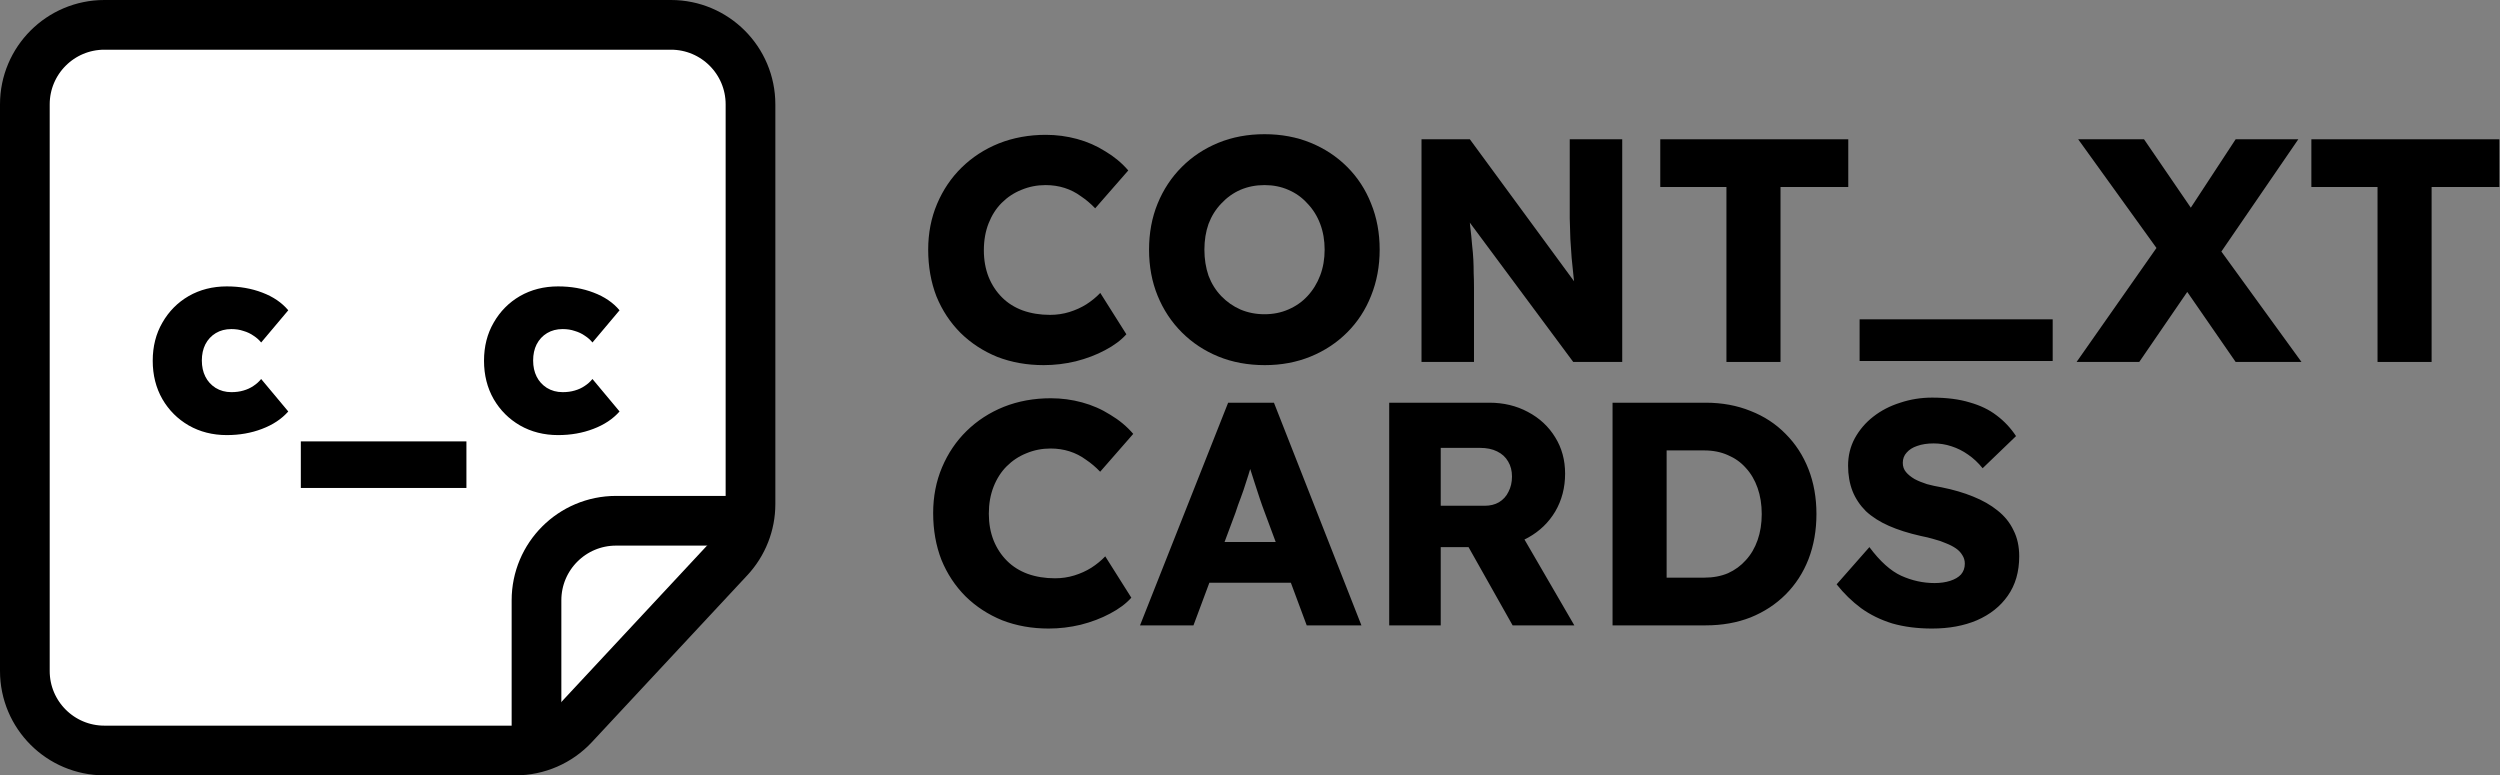<svg width="503" height="156" viewBox="0 0 503 156" fill="none" xmlns="http://www.w3.org/2000/svg">
<rect x="0" y="0" width="503" height="156" fill="#808080" stroke="none"/>
<path d="M209.984 73.464C206.613 73.464 203.499 72.909 200.64 71.8C197.824 70.648 195.371 69.048 193.28 67C191.189 64.909 189.568 62.456 188.416 59.64C187.307 56.781 186.752 53.645 186.752 50.232C186.752 46.904 187.349 43.832 188.544 41.016C189.739 38.2 191.381 35.768 193.472 33.72C195.605 31.629 198.101 30.008 200.96 28.856C203.861 27.704 207.019 27.128 210.432 27.128C212.565 27.128 214.656 27.405 216.704 27.96C218.752 28.515 220.651 29.347 222.4 30.456C224.192 31.523 225.728 32.803 227.008 34.296L220.352 41.912C219.456 40.973 218.496 40.163 217.472 39.48C216.491 38.755 215.403 38.2 214.208 37.816C213.013 37.432 211.733 37.24 210.368 37.24C208.661 37.24 207.04 37.56 205.504 38.2C204.011 38.797 202.688 39.672 201.536 40.824C200.427 41.933 199.552 43.299 198.912 44.92C198.272 46.541 197.952 48.355 197.952 50.36C197.952 52.323 198.272 54.115 198.912 55.736C199.552 57.315 200.448 58.68 201.6 59.832C202.752 60.984 204.139 61.859 205.76 62.456C207.424 63.053 209.259 63.352 211.264 63.352C212.629 63.352 213.931 63.16 215.168 62.776C216.405 62.392 217.536 61.88 218.56 61.24C219.627 60.557 220.565 59.789 221.376 58.936L226.624 67.256C225.557 68.451 224.128 69.517 222.336 70.456C220.587 71.395 218.624 72.141 216.448 72.696C214.315 73.208 212.16 73.464 209.984 73.464Z" fill="black"/>
<path d="M254.485 73.464C251.072 73.464 247.957 72.888 245.141 71.736C242.325 70.584 239.872 68.963 237.781 66.872C235.691 64.781 234.069 62.328 232.917 59.512C231.765 56.696 231.189 53.603 231.189 50.232C231.189 46.861 231.765 43.768 232.917 40.952C234.069 38.136 235.691 35.683 237.781 33.592C239.872 31.501 242.325 29.88 245.141 28.728C247.957 27.576 251.051 27 254.421 27C257.792 27 260.885 27.576 263.701 28.728C266.517 29.88 268.971 31.501 271.061 33.592C273.152 35.683 274.752 38.136 275.861 40.952C277.013 43.768 277.589 46.861 277.589 50.232C277.589 53.56 277.013 56.653 275.861 59.512C274.752 62.328 273.152 64.781 271.061 66.872C268.971 68.963 266.517 70.584 263.701 71.736C260.885 72.888 257.813 73.464 254.485 73.464ZM254.421 63.224C256.171 63.224 257.771 62.904 259.221 62.264C260.715 61.624 261.995 60.728 263.061 59.576C264.171 58.381 265.024 56.995 265.621 55.416C266.219 53.837 266.517 52.109 266.517 50.232C266.517 48.355 266.219 46.627 265.621 45.048C265.024 43.469 264.171 42.104 263.061 40.952C261.995 39.757 260.715 38.84 259.221 38.2C257.771 37.56 256.171 37.24 254.421 37.24C252.672 37.24 251.051 37.56 249.557 38.2C248.107 38.84 246.827 39.757 245.717 40.952C244.608 42.104 243.755 43.469 243.157 45.048C242.603 46.627 242.325 48.355 242.325 50.232C242.325 52.109 242.603 53.859 243.157 55.48C243.755 57.059 244.608 58.424 245.717 59.576C246.827 60.728 248.107 61.624 249.557 62.264C251.051 62.904 252.672 63.224 254.421 63.224Z" fill="black"/>
<path d="M286.007 72.824V28.024H295.735L319.223 60.024L317.111 59.704C316.898 58.296 316.727 56.952 316.599 55.672C316.471 54.392 316.343 53.133 316.215 51.896C316.13 50.659 316.044 49.4 315.959 48.12C315.916 46.84 315.874 45.453 315.831 43.96C315.831 42.467 315.831 40.845 315.831 39.096V28.024H326.391V72.824H316.535L292.023 39.8L295.287 40.248C295.5 42.296 295.671 44.045 295.799 45.496C295.97 46.904 296.098 48.163 296.183 49.272C296.311 50.381 296.396 51.384 296.439 52.28C296.482 53.176 296.503 54.072 296.503 54.968C296.546 55.821 296.567 56.781 296.567 57.848V72.824H286.007Z" fill="black"/>
<path d="M347.36 72.824V37.624H334.048V28.024H371.872V37.624H358.24V72.824H347.36Z" fill="black"/>
<path d="M374.152 72.632V64.248H413V72.632H374.152Z" fill="black"/>
<path d="M449.811 72.824L435.923 52.728L418.131 28.024H431.379L444.947 47.864L463.059 72.824H449.811ZM417.811 72.824L434.899 48.44L443.667 53.496L430.419 72.824H417.811ZM445.971 52.024L437.267 47.16L449.811 28.024H462.419L445.971 52.024Z" fill="black"/>
<path d="M478.36 72.824V37.624H465.048V28.024H502.872V37.624H489.24V72.824H478.36Z" fill="black"/>
<path d="M210.984 126.464C207.613 126.464 204.499 125.909 201.64 124.8C198.824 123.648 196.371 122.048 194.28 120C192.189 117.909 190.568 115.456 189.416 112.64C188.307 109.781 187.752 106.645 187.752 103.232C187.752 99.904 188.349 96.832 189.544 94.016C190.739 91.2 192.381 88.768 194.472 86.72C196.605 84.629 199.101 83.008 201.96 81.856C204.861 80.704 208.019 80.128 211.432 80.128C213.565 80.128 215.656 80.405 217.704 80.96C219.752 81.515 221.651 82.347 223.4 83.456C225.192 84.523 226.728 85.803 228.008 87.296L221.352 94.912C220.456 93.973 219.496 93.163 218.472 92.48C217.491 91.755 216.403 91.2 215.208 90.816C214.013 90.432 212.733 90.24 211.368 90.24C209.661 90.24 208.04 90.56 206.504 91.2C205.011 91.797 203.688 92.672 202.536 93.824C201.427 94.933 200.552 96.299 199.912 97.92C199.272 99.541 198.952 101.355 198.952 103.36C198.952 105.323 199.272 107.115 199.912 108.736C200.552 110.315 201.448 111.68 202.6 112.832C203.752 113.984 205.139 114.859 206.76 115.456C208.424 116.053 210.259 116.352 212.264 116.352C213.629 116.352 214.931 116.16 216.168 115.776C217.405 115.392 218.536 114.88 219.56 114.24C220.627 113.557 221.565 112.789 222.376 111.936L227.624 120.256C226.557 121.451 225.128 122.517 223.336 123.456C221.587 124.395 219.624 125.141 217.448 125.696C215.315 126.208 213.16 126.464 210.984 126.464ZM229.373 125.824L247.102 81.024H256.318L273.918 125.824H262.91L254.462 103.104C254.12 102.208 253.779 101.248 253.438 100.224C253.096 99.2 252.755 98.155 252.414 97.088C252.072 95.979 251.731 94.912 251.39 93.888C251.091 92.821 250.835 91.84 250.622 90.944L252.542 90.88C252.286 91.947 251.987 92.992 251.646 94.016C251.347 95.04 251.027 96.064 250.686 97.088C250.387 98.069 250.046 99.072 249.662 100.096C249.278 101.077 248.915 102.101 248.574 103.168L240.126 125.824H229.373ZM237.822 117.248L241.214 109.056H261.822L265.15 117.248H237.822ZM279.507 125.824V81.024H299.667C302.526 81.024 305.107 81.643 307.411 82.88C309.758 84.117 311.592 85.824 312.915 88C314.238 90.133 314.899 92.565 314.899 95.296C314.899 98.112 314.238 100.651 312.915 102.912C311.592 105.131 309.779 106.88 307.475 108.16C305.171 109.44 302.568 110.08 299.667 110.08H289.875V125.824H279.507ZM304.339 125.824L292.947 105.6L304.083 104L316.755 125.824H304.339ZM289.875 101.76H298.707C299.816 101.76 300.776 101.525 301.587 101.056C302.44 100.544 303.08 99.84 303.507 98.944C303.976 98.048 304.211 97.024 304.211 95.872C304.211 94.72 303.955 93.717 303.443 92.864C302.931 91.968 302.184 91.285 301.203 90.816C300.264 90.347 299.112 90.112 297.747 90.112H289.875V101.76ZM324.445 125.824V81.024H343.197C346.482 81.024 349.49 81.579 352.221 82.688C354.951 83.755 357.298 85.291 359.261 87.296C361.266 89.301 362.802 91.669 363.869 94.4C364.935 97.131 365.469 100.139 365.469 103.424C365.469 106.709 364.935 109.739 363.869 112.512C362.802 115.243 361.266 117.611 359.261 119.616C357.298 121.579 354.951 123.115 352.221 124.224C349.49 125.291 346.482 125.824 343.197 125.824H324.445ZM335.325 118.4L333.853 116.224H342.877C344.669 116.224 346.269 115.925 347.677 115.328C349.085 114.688 350.279 113.813 351.261 112.704C352.285 111.595 353.074 110.251 353.629 108.672C354.183 107.093 354.461 105.344 354.461 103.424C354.461 101.504 354.183 99.755 353.629 98.176C353.074 96.597 352.285 95.253 351.261 94.144C350.279 93.035 349.085 92.181 347.677 91.584C346.269 90.944 344.669 90.624 342.877 90.624H333.661L335.325 88.576V118.4ZM388.73 126.464C385.786 126.464 383.119 126.123 380.73 125.44C378.383 124.715 376.293 123.691 374.458 122.368C372.623 121.003 370.981 119.403 369.53 117.568L376.122 110.08C378.255 112.939 380.389 114.859 382.522 115.84C384.698 116.821 386.938 117.312 389.242 117.312C390.394 117.312 391.439 117.163 392.378 116.864C393.317 116.565 394.042 116.139 394.554 115.584C395.066 114.987 395.322 114.261 395.322 113.408C395.322 112.768 395.151 112.192 394.81 111.68C394.511 111.168 394.085 110.72 393.53 110.336C392.975 109.952 392.314 109.611 391.546 109.312C390.778 108.971 389.967 108.693 389.114 108.48C388.261 108.224 387.386 108.011 386.49 107.84C384.015 107.285 381.861 106.603 380.026 105.792C378.191 104.981 376.655 104 375.418 102.848C374.223 101.653 373.327 100.309 372.73 98.816C372.133 97.28 371.834 95.573 371.834 93.696C371.834 91.691 372.282 89.856 373.178 88.192C374.117 86.485 375.354 85.035 376.89 83.84C378.469 82.603 380.282 81.664 382.33 81.024C384.378 80.341 386.511 80 388.73 80C391.674 80 394.191 80.32 396.282 80.96C398.415 81.557 400.229 82.432 401.722 83.584C403.258 84.736 404.559 86.123 405.626 87.744L398.906 94.208C398.01 93.099 397.029 92.181 395.962 91.456C394.938 90.731 393.829 90.176 392.634 89.792C391.482 89.408 390.287 89.216 389.05 89.216C387.77 89.216 386.661 89.387 385.722 89.728C384.826 90.027 384.122 90.475 383.61 91.072C383.098 91.627 382.842 92.309 382.842 93.12C382.842 93.845 383.055 94.464 383.482 94.976C383.909 95.488 384.485 95.957 385.21 96.384C385.935 96.768 386.767 97.109 387.706 97.408C388.645 97.664 389.626 97.877 390.65 98.048C392.997 98.517 395.109 99.136 396.986 99.904C398.906 100.672 400.549 101.611 401.914 102.72C403.322 103.829 404.389 105.152 405.114 106.688C405.882 108.181 406.266 109.931 406.266 111.936C406.266 115.051 405.498 117.696 403.962 119.872C402.469 122.005 400.399 123.648 397.754 124.8C395.151 125.909 392.143 126.464 388.73 126.464Z" fill="black"/>
<path d="M135 5H21C12.163 5 5 12.163 5 21V135C5 143.837 12.164 151 21 151H103.721C108.162 151 112.403 149.155 115.429 145.905L146.708 112.326C149.466 109.365 151 105.468 151 101.421V21C151 12.163 143.837 5 135 5Z" fill="white" stroke="black" stroke-width="10"/>
<path d="M151 104.777H123.944C115.107 104.777 107.944 111.94 107.944 120.777V151" stroke="black" stroke-width="10"/>
<path d="M45.632 87.54C42.788 87.54 40.232 86.892 37.964 85.596C35.732 84.3 33.968 82.536 32.672 80.304C31.376 78.036 30.728 75.462 30.728 72.582C30.728 69.702 31.376 67.146 32.672 64.914C33.968 62.646 35.732 60.864 37.964 59.568C40.232 58.272 42.788 57.624 45.632 57.624C48.224 57.624 50.6 58.038 52.76 58.866C54.956 59.694 56.702 60.882 57.998 62.43L52.544 68.91C52.148 68.406 51.644 67.956 51.032 67.56C50.42 67.128 49.736 66.804 48.98 66.588C48.26 66.336 47.45 66.21 46.55 66.21C45.362 66.21 44.318 66.48 43.418 67.02C42.518 67.56 41.816 68.316 41.312 69.288C40.844 70.224 40.61 71.304 40.61 72.528C40.61 73.752 40.844 74.832 41.312 75.768C41.78 76.704 42.464 77.46 43.364 78.036C44.3 78.612 45.362 78.9 46.55 78.9C47.45 78.9 48.26 78.792 48.98 78.576C49.736 78.36 50.402 78.054 50.978 77.658C51.59 77.262 52.112 76.794 52.544 76.254L57.998 82.788C56.666 84.3 54.902 85.47 52.706 86.298C50.546 87.126 48.188 87.54 45.632 87.54Z" fill="black"/>
<path d="M60.526 98.178V88.808H93.844V98.178H60.526Z" fill="black"/>
<path d="M112.288 87.54C109.444 87.54 106.888 86.892 104.62 85.596C102.388 84.3 100.624 82.536 99.328 80.304C98.032 78.036 97.384 75.462 97.384 72.582C97.384 69.702 98.032 67.146 99.328 64.914C100.624 62.646 102.388 60.864 104.62 59.568C106.888 58.272 109.444 57.624 112.288 57.624C114.88 57.624 117.256 58.038 119.416 58.866C121.612 59.694 123.358 60.882 124.654 62.43L119.2 68.91C118.804 68.406 118.3 67.956 117.688 67.56C117.076 67.128 116.392 66.804 115.636 66.588C114.916 66.336 114.106 66.21 113.206 66.21C112.018 66.21 110.974 66.48 110.074 67.02C109.174 67.56 108.472 68.316 107.968 69.288C107.5 70.224 107.266 71.304 107.266 72.528C107.266 73.752 107.5 74.832 107.968 75.768C108.436 76.704 109.12 77.46 110.02 78.036C110.956 78.612 112.018 78.9 113.206 78.9C114.106 78.9 114.916 78.792 115.636 78.576C116.392 78.36 117.058 78.054 117.634 77.658C118.246 77.262 118.768 76.794 119.2 76.254L124.654 82.788C123.322 84.3 121.558 85.47 119.362 86.298C117.202 87.126 114.844 87.54 112.288 87.54Z" fill="black"/>
</svg>

